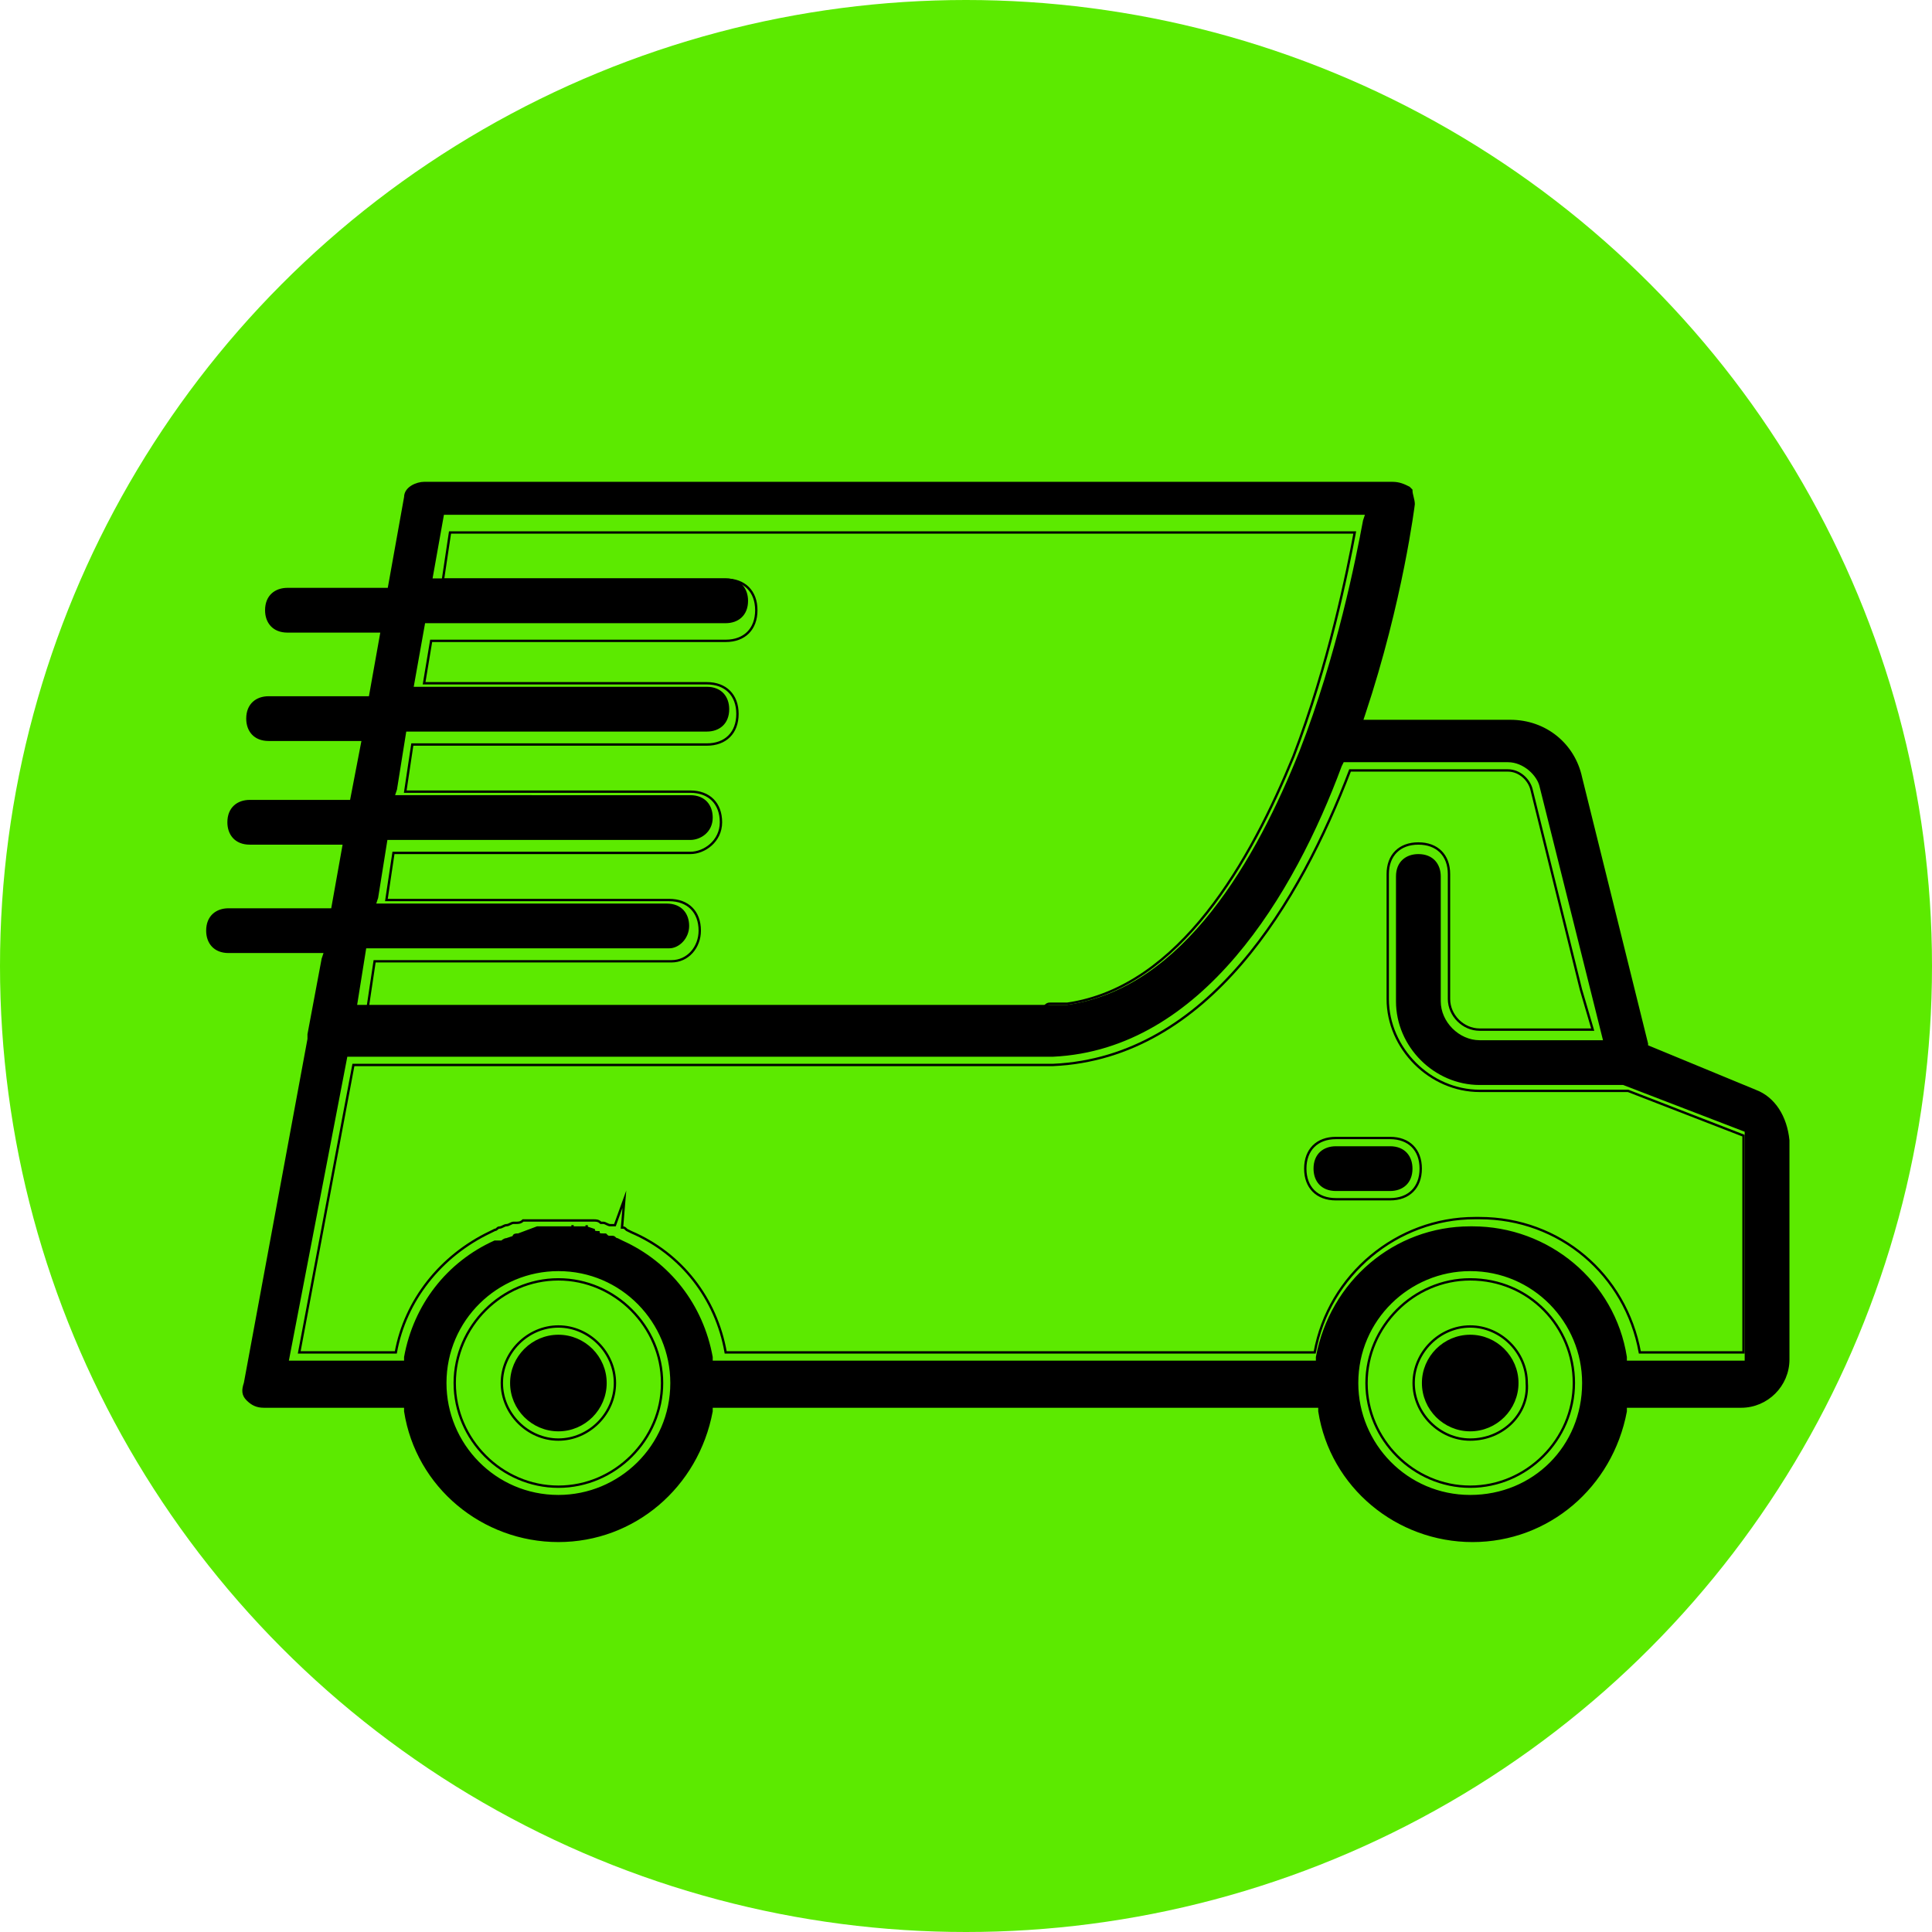 <svg version="1.1" id="Слой_1" xmlns="http://www.w3.org/2000/svg" x="0" y="0" width="82" height="82" viewBox="0 0 82 82" xml:space="preserve"><style>.st1{fill:none}.st1,.st2{stroke:#000;stroke-width:.1;stroke-miterlimit:10}</style><circle cx="41" cy="41" r="41" fill="#5cea00"/><path class="st1" d="M62.4 54.3c-2.4 0-4.4 2-4.4 4.4 0 2.4 2 4.4 4.4 4.4 2.4 0 4.4-2 4.4-4.4 0-2.4-1.9-4.4-4.4-4.4zm0 6.8c-1.3 0-2.4-1.1-2.4-2.4 0-1.3 1.1-2.4 2.4-2.4 1.3 0 2.4 1.1 2.4 2.4.1 1.3-1 2.4-2.4 2.4zm-38.7-6.8c-2.4 0-4.4 2-4.4 4.4 0 2.4 2 4.4 4.4 4.4 2.4 0 4.4-2 4.4-4.4 0-2.4-2-4.4-4.4-4.4zm0 6.8c-1.3 0-2.4-1.1-2.4-2.4 0-1.3 1.1-2.4 2.4-2.4 1.3 0 2.4 1.1 2.4 2.4 0 1.3-1.1 2.4-2.4 2.4zm20.9-18.5h.7c4.8-.7 7.8-6.1 9.6-10.5 1.5-3.9 2.3-7.9 2.6-9.5H19.1l-.3 2h12c.8 0 1.3.5 1.3 1.3s-.5 1.3-1.3 1.3H18.3L18 29h12c.8 0 1.3.5 1.3 1.3s-.5 1.3-1.3 1.3H17.5l-.3 2h12.1c.8 0 1.3.5 1.3 1.3s-.7 1.3-1.3 1.3H16.7l-.3 2h12c.8 0 1.3.5 1.3 1.3 0 .7-.5 1.3-1.2 1.3H15.9l-.3 2h28.7c.1-.2.2-.2.3-.2z"/><path class="st1" d="M62.8 46.3c-2.1 0-3.9-1.8-3.9-3.9v-5.3c0-.8.5-1.3 1.3-1.3s1.3.5 1.3 1.3v5.3c0 .7.6 1.3 1.3 1.3h4.8l-.5-1.7-2.1-8.5c-.1-.4-.5-.8-1-.8h-6.7c-2.1 5.5-6 12.2-12.6 12.5H15l-2.3 12.2h4.1c.4-2.2 1.9-4.1 4-5.1l.2-.1c.1 0 .1-.1.2-.1s.2-.1.3-.1c.1 0 .2-.1.3-.1h.1c.1 0 .2 0 .3-.1h3c.1 0 .2 0 .3.1h.1c.1 0 .2.1.3.1h.2l.4-1.1-.1 1.2c.1 0 .1 0 .2.1l.2.1c2.1.9 3.6 2.8 4 5.1h25c.6-3.3 3.5-5.7 6.8-5.7h.2c3.4 0 6.2 2.4 6.8 5.7H74v-9.2l-4.9-1.9h-6.3zM59 50.9h-2.3c-.8 0-1.3-.5-1.3-1.3s.5-1.3 1.3-1.3H59c.8 0 1.3.5 1.3 1.3s-.5 1.3-1.3 1.3z"/><path class="st2" d="M23.7 56.7c-1.1 0-2 .9-2 2s.9 2 2 2 2-.9 2-2-.9-2-2-2zm38.7 0c-1.1 0-2 .9-2 2s.9 2 2 2 2-.9 2-2-.9-2-2-2zm-3.4-8h-2.3c-.5 0-.9.3-.9.9 0 .5.3.9.9.9H59c.5 0 .9-.3.9-.9 0-.5-.3-.9-.9-.9z"/><path class="st2" d="M74.5 46.3l-4.6-1.9v-.1L67.1 33c-.3-1.4-1.5-2.4-3-2.4h-6.3l.1-.3c1.6-4.8 2.1-8.9 2.1-8.9 0-.2-.1-.4-.1-.6l-.1-.1c-.2-.1-.4-.2-.7-.2H18c-.3 0-.8.2-.8.6l-.7 3.9h-4.3c-.5 0-.9.3-.9.9 0 .5.3.9.9.9h4l-.5 2.8h-4.3c-.5 0-.9.3-.9.9 0 .5.3.9.9.9h4l-.5 2.6h-4.3c-.5 0-.9.3-.9.9 0 .5.3.9.9.9h4l-.5 2.8H9.7c-.5 0-.9.3-.9.9 0 .5.3.9.9.9h4.1l-.1.3-.6 3.2v.2l-2.7 14.6c-.1.3-.1.5.1.7.2.2.4.3.7.3h6v.2c.5 3.2 3.3 5.5 6.5 5.5s5.9-2.3 6.5-5.5v-.2H56v.2c.5 3.2 3.3 5.5 6.5 5.5s5.9-2.3 6.5-5.5v-.2h4.9c1.1 0 2-.9 2-2v-9.3c-.1-1-.6-1.8-1.4-2.1zm-59.4-3.6l.4-2.5h12.9c.4 0 .8-.4.8-.9s-.3-.9-.9-.9H15.9l.1-.3.4-2.5h12.9c.4 0 .9-.3.9-.9 0-.5-.3-.9-.9-.9H16.7l.1-.3.4-2.5H30c.5 0 .9-.3.9-.9 0-.5-.3-.9-.9-.9H17.5l.5-2.8h12.8c.5 0 .9-.3.9-.9 0-.5-.3-.9-.9-.9H18.3l.5-2.8H58l-.1.3c-.3 1.6-1.1 5.7-2.7 9.8-1.8 4.5-4.9 10.1-9.9 10.8H15.1zm8.6 20.8c-2.7 0-4.8-2.2-4.8-4.8 0-2.7 2.2-4.8 4.8-4.8 2.7 0 4.8 2.2 4.8 4.8 0 2.7-2.2 4.8-4.8 4.8zm38.7 0c-2.7 0-4.8-2.2-4.8-4.8 0-2.7 2.2-4.8 4.8-4.8 2.7 0 4.8 2.2 4.8 4.8 0 2.7-2.1 4.8-4.8 4.8zm11.7-5.7H69v-.2c-.5-3.2-3.3-5.5-6.5-5.5h-.1c-3.2 0-5.9 2.3-6.5 5.5v.2H30.2v-.2c-.4-2.2-1.8-4-3.8-4.9l-.2-.1c-.1 0-.1-.1-.2-.1h-.1c-.1 0-.1 0-.2-.1h-.1c-.1 0-.2 0-.2-.1-.1 0-.2 0-.2-.1l-.3-.1V52v.1h-.6V52v.1h-1.5l-.8.3c-.1 0-.2 0-.2.1l-.3.1c-.1 0-.2.1-.2.1H21c-2 .9-3.4 2.7-3.8 4.9v.2h-5l2.5-13h30c6.3-.3 10.2-6.9 12.2-12.3l.1-.2h7c.7 0 1.3.6 1.4 1.1l2.7 10.8h-5.3c-.9 0-1.7-.8-1.7-1.7v-5.3c0-.5-.3-.9-.9-.9-.5 0-.9.3-.9.9v5.3c0 1.9 1.6 3.5 3.5 3.5h6.1l5.2 2v9.8z"/></svg>